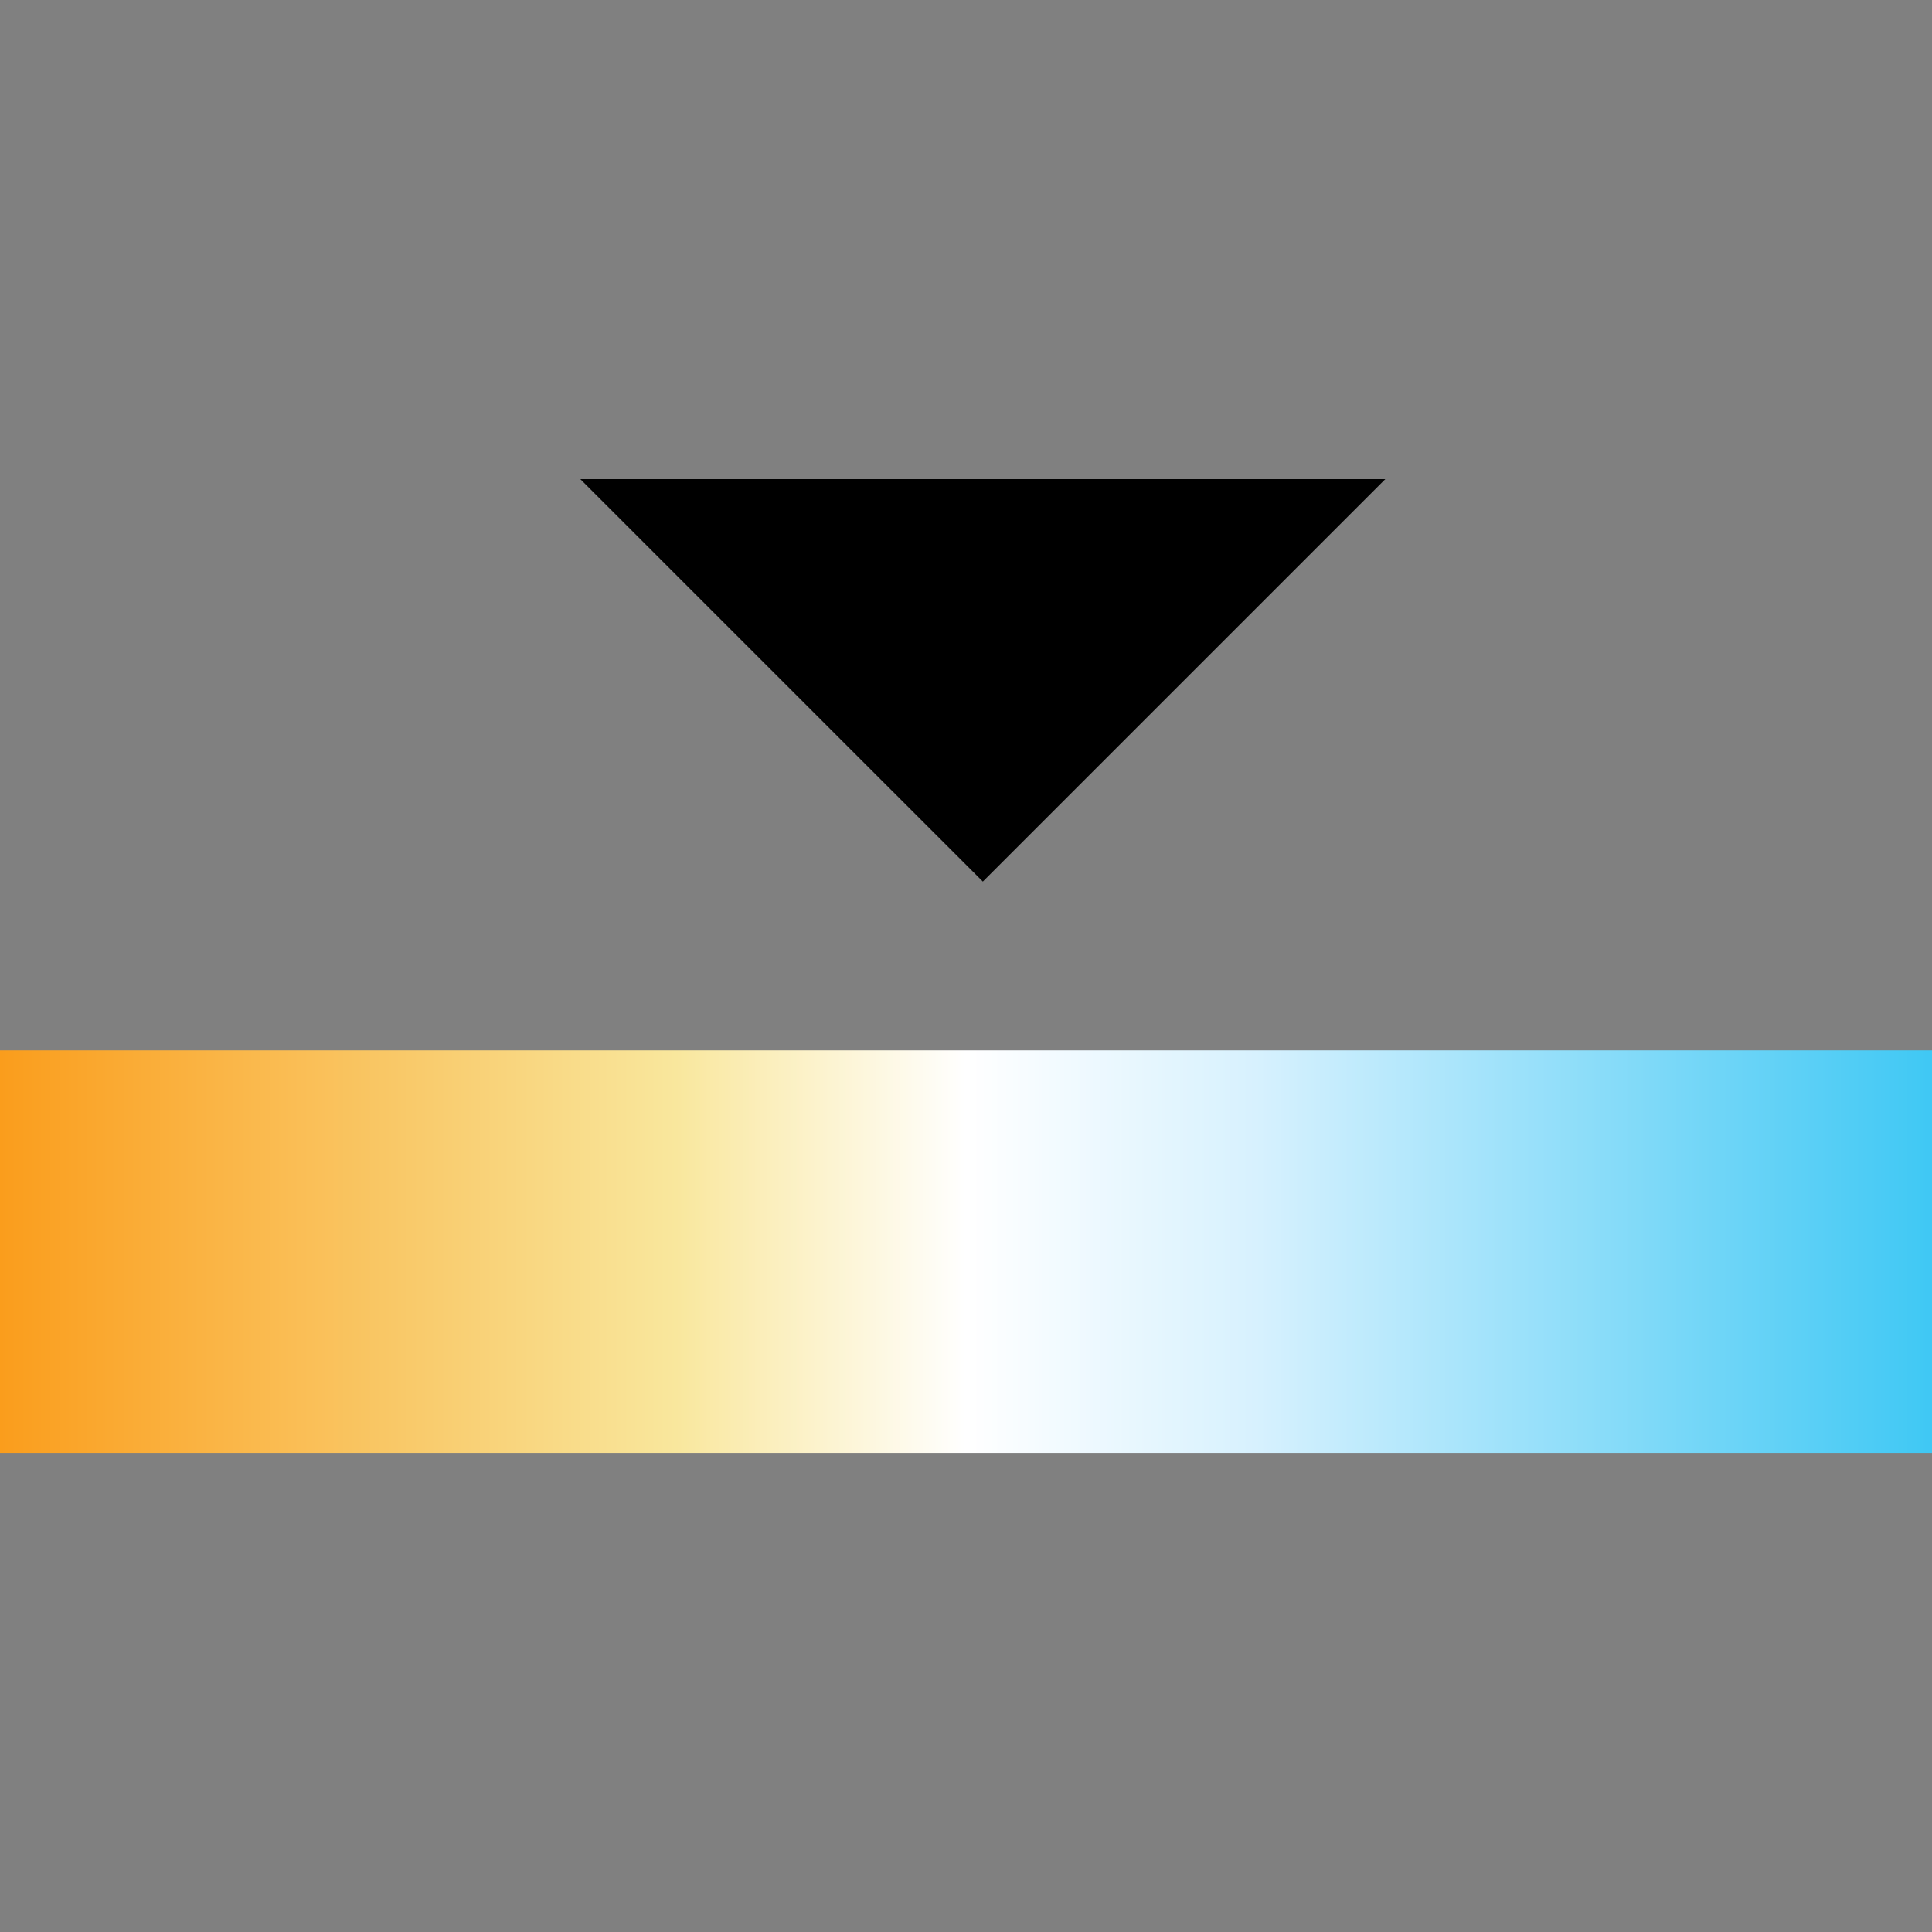 <svg width="32" height="32" viewBox="0 0 32 32" fill="none" xmlns="http://www.w3.org/2000/svg">
<rect x="0" y="0" width="32" height="32" fill="#808080" stroke="none"/>
<rect y="17.398" width="32" height="6.667" fill="url(#paint0_linear_14340_973)"/>
<path d="M16.279 14.602L9.612 7.936L22.945 7.936L16.279 14.602Z" fill="black"/>
<defs>
<linearGradient id="paint0_linear_14340_973" x1="0" y1="20.731" x2="32" y2="20.731" gradientUnits="userSpaceOnUse">
<stop stop-color="#FA9D1C"/>
<stop offset="0.35" stop-color="#F9E79D"/>
<stop offset="0.5" stop-color="white"/>
<stop offset="0.65" stop-color="#D7F1FE"/>
<stop offset="1" stop-color="#3FC8F4"/>
</linearGradient>
</defs>
</svg>
